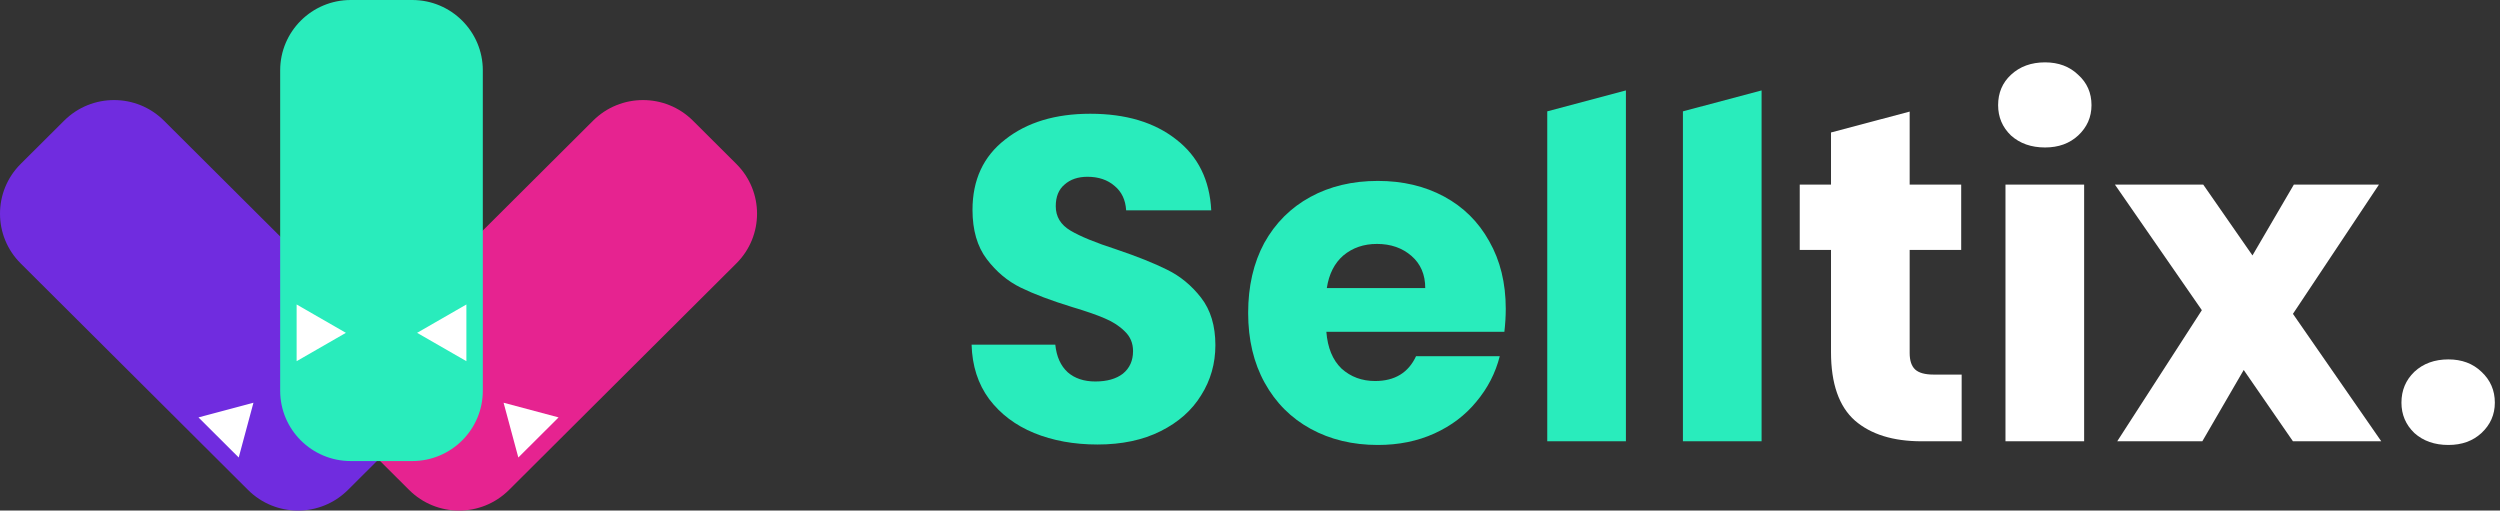<svg width="142" height="29" viewBox="0 0 142 29" fill="none" xmlns="http://www.w3.org/2000/svg">
<rect x="0" y="0" width="142" height="29" fill="#333333" stroke="none"/>
<path d="M139.068 25.274C138.284 25.274 137.639 25.047 137.134 24.594C136.646 24.124 136.402 23.549 136.402 22.87C136.402 22.173 136.646 21.59 137.134 21.119C137.639 20.649 138.284 20.414 139.068 20.414C139.834 20.414 140.461 20.649 140.949 21.119C141.454 21.59 141.707 22.173 141.707 22.87C141.707 23.549 141.454 24.124 140.949 24.594C140.461 25.047 139.834 25.274 139.068 25.274Z" fill="white"/>
<path d="M130.239 25.065L127.443 21.015L125.092 25.065H120.258L125.065 17.618L120.127 10.485H125.144L127.94 14.509L130.291 10.485H135.125L130.239 17.827L135.256 25.065H130.239Z" fill="white"/>
<path d="M116.158 8.376C115.374 8.376 114.729 8.149 114.224 7.696C113.736 7.226 113.493 6.651 113.493 5.972C113.493 5.275 113.736 4.7 114.224 4.247C114.729 3.777 115.374 3.542 116.158 3.542C116.924 3.542 117.551 3.777 118.039 4.247C118.544 4.7 118.797 5.275 118.797 5.972C118.797 6.651 118.544 7.226 118.039 7.696C117.551 8.149 116.924 8.376 116.158 8.376ZM118.379 10.485V25.065H113.911V10.485H118.379Z" fill="white"/>
<path d="M111.422 21.276V25.065H109.149C107.529 25.065 106.266 24.673 105.36 23.889C104.454 23.088 104.001 21.79 104.001 19.996V14.195H102.225V10.485H104.001V7.525L108.469 6.338V10.485H111.396V14.195H108.469V20.048C108.469 20.483 108.574 20.797 108.783 20.989C108.992 21.18 109.34 21.276 109.828 21.276H111.422Z" fill="white"/>
<path d="M100.058 5.136V25.065H95.59V6.324L100.058 5.136Z" fill="#29ECBC"/>
<path d="M92.352 5.136V25.065H87.884V6.324L92.352 5.136Z" fill="#29ECBC"/>
<path d="M85.527 17.54C85.527 17.958 85.501 18.393 85.449 18.846H75.337C75.407 19.752 75.694 20.449 76.199 20.936C76.722 21.407 77.358 21.642 78.106 21.642C79.221 21.642 79.996 21.172 80.432 20.231H85.187C84.944 21.189 84.499 22.051 83.855 22.818C83.228 23.584 82.435 24.185 81.477 24.62C80.519 25.056 79.448 25.274 78.263 25.274C76.835 25.274 75.563 24.969 74.448 24.359C73.334 23.75 72.463 22.879 71.836 21.746C71.209 20.614 70.895 19.29 70.895 17.775C70.895 16.259 71.2 14.935 71.809 13.803C72.437 12.671 73.308 11.8 74.422 11.19C75.537 10.581 76.817 10.276 78.263 10.276C79.674 10.276 80.928 10.572 82.026 11.164C83.123 11.757 83.977 12.601 84.586 13.699C85.213 14.796 85.527 16.076 85.527 17.54ZM80.954 16.364C80.954 15.597 80.693 14.988 80.171 14.535C79.648 14.082 78.995 13.855 78.211 13.855C77.462 13.855 76.826 14.073 76.304 14.509C75.799 14.944 75.485 15.563 75.363 16.364H80.954Z" fill="#29ECBC"/>
<path d="M62.345 25.248C61.004 25.248 59.802 25.03 58.739 24.595C57.677 24.159 56.823 23.515 56.179 22.661C55.551 21.808 55.221 20.78 55.186 19.578H59.941C60.011 20.257 60.246 20.78 60.647 21.146C61.047 21.494 61.57 21.668 62.214 21.668C62.876 21.668 63.399 21.52 63.782 21.224C64.165 20.91 64.357 20.484 64.357 19.944C64.357 19.491 64.2 19.116 63.886 18.82C63.59 18.524 63.216 18.28 62.763 18.089C62.328 17.897 61.7 17.679 60.882 17.435C59.697 17.07 58.73 16.704 57.981 16.338C57.232 15.972 56.588 15.432 56.048 14.718C55.508 14.004 55.238 13.072 55.238 11.922C55.238 10.215 55.856 8.883 57.093 7.925C58.33 6.949 59.941 6.461 61.927 6.461C63.947 6.461 65.576 6.949 66.813 7.925C68.05 8.883 68.712 10.224 68.799 11.948H63.965C63.93 11.356 63.712 10.895 63.312 10.564C62.911 10.215 62.397 10.041 61.77 10.041C61.23 10.041 60.795 10.189 60.464 10.485C60.133 10.764 59.967 11.173 59.967 11.713C59.967 12.306 60.246 12.767 60.803 13.098C61.361 13.429 62.232 13.786 63.416 14.169C64.601 14.57 65.559 14.953 66.29 15.319C67.039 15.685 67.684 16.216 68.224 16.913C68.764 17.61 69.034 18.507 69.034 19.604C69.034 20.649 68.764 21.599 68.224 22.452C67.701 23.306 66.935 23.985 65.924 24.49C64.914 24.995 63.721 25.248 62.345 25.248Z" fill="#29ECBC"/>
<path d="M33.687 6.854C35.253 5.294 37.792 5.294 39.358 6.854L41.825 9.312C43.392 10.872 43.392 13.402 41.825 14.962L28.91 27.83C27.344 29.39 24.805 29.39 23.239 27.83L20.772 25.372C19.206 23.811 19.206 21.282 20.772 19.722L33.687 6.854Z" fill="#E62390"/>
<path d="M25.745 20.026L22.622 19.193L24.908 16.915L25.745 20.026Z" fill="white"/>
<path d="M28.604 22.875L31.727 23.709L29.441 25.986L28.604 22.875Z" fill="white"/>
<path d="M9.313 6.854C7.747 5.294 5.208 5.294 3.642 6.854L1.174 9.312C-0.391 10.872 -0.391 13.402 1.174 14.962L14.09 27.83C15.656 29.39 18.195 29.39 19.761 27.83L22.228 25.372C23.794 23.811 23.794 21.282 22.228 19.722L9.313 6.854Z" fill="#702CDF"/>
<path d="M17.255 20.026L20.378 19.193L18.092 16.915L17.255 20.026Z" fill="white"/>
<path d="M14.396 22.875L11.273 23.709L13.559 25.986L14.396 22.875Z" fill="white"/>
<path d="M15.914 3.995C15.914 1.789 17.71 0 19.924 0L23.414 0C25.628 0 27.424 1.789 27.424 3.995V22.193C27.424 24.399 25.628 26.188 23.414 26.188H19.924C17.71 26.188 15.914 24.399 15.914 22.193L15.914 3.995Z" fill="#29ECBC"/>
<path d="M19.647 18.905L16.848 20.515V17.294L19.647 18.905Z" fill="white"/>
<path d="M23.691 18.905L26.491 17.294V20.515L23.691 18.905Z" fill="white"/>
</svg>
